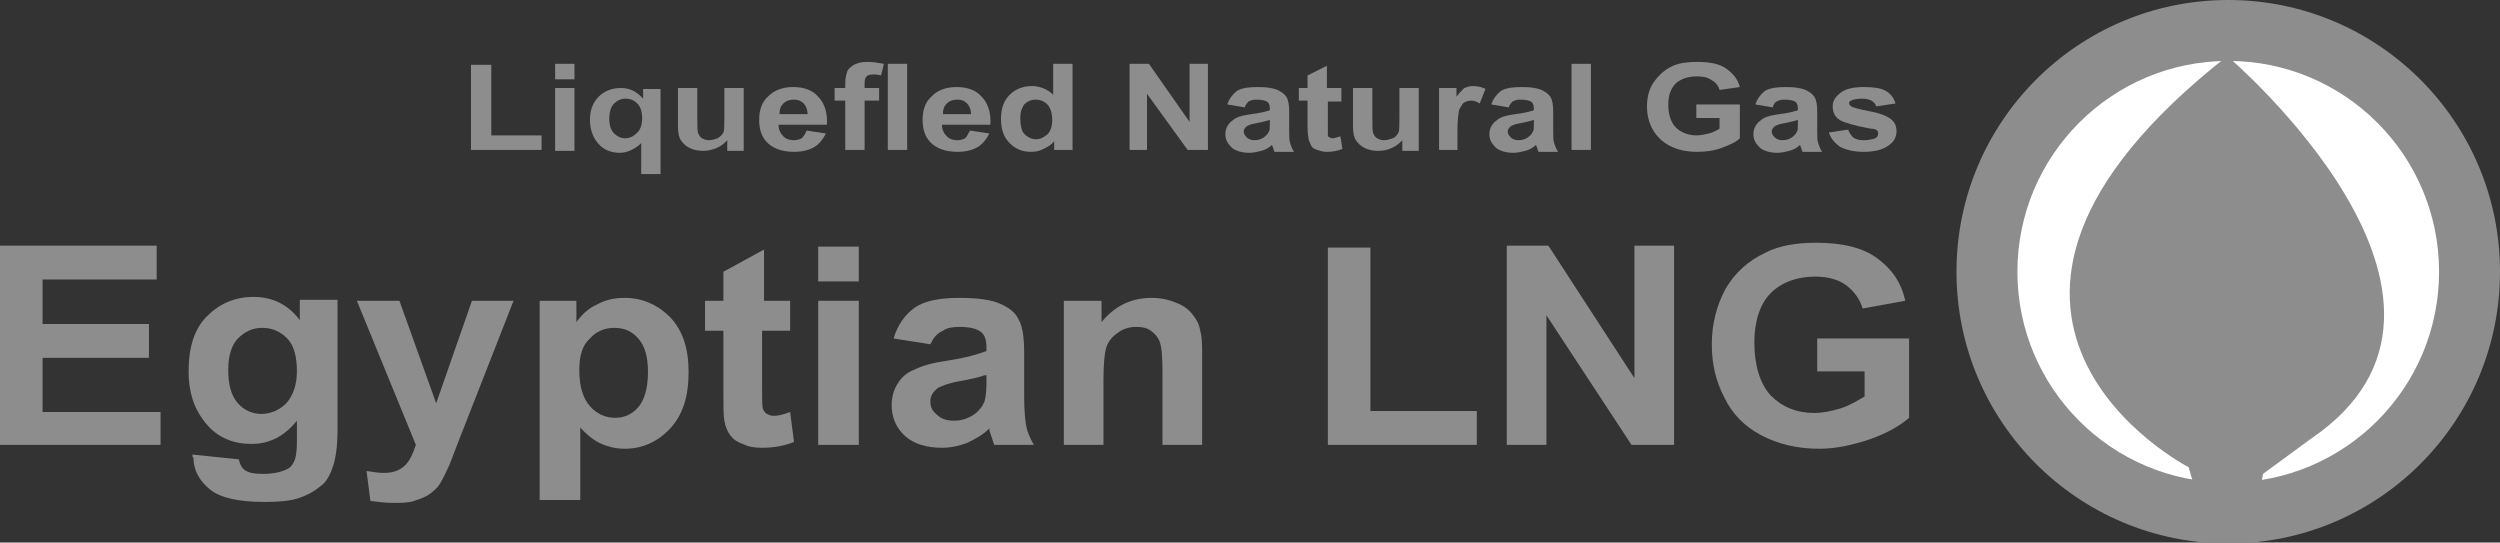 <svg xmlns="http://www.w3.org/2000/svg" xmlns:xlink="http://www.w3.org/1999/xlink" id="Layer_1" x="0px" y="0px" viewBox="0 0 258.5 56.1" style="enable-background:new 0 0 258.5 56.1;" xml:space="preserve"><rect x="0" y="0" width="258.5" height="56.1" fill="#333333" stroke="none"/><style type="text/css">	.st0{fill:#8D8D8D;}	.st1{fill:#FFFFFF;}</style><g>	<circle class="st0" cx="230.4" cy="28.1" r="28.1"></circle>	<path class="st0" d="M230.4,52.5c-13.5,0-24.4-11-24.4-24.4s11-24.4,24.4-24.4c13.5,0,24.4,11,24.4,24.4S243.9,52.5,230.4,52.5z"></path>	<g>		<g>			<circle class="st1" cx="230.4" cy="28.1" r="21.8"></circle>		</g>	</g>	<path class="st0" d="M230.3,5.8c0,0,29.8,25.3,8.6,39.6L234,49l-0.5,2.7h-6.2l-1-3.4C226.2,48.3,196.2,32.6,230.3,5.8z"></path>	<g>		<path class="st0" d="M48.7,15.5V6.7h2.1V14h5.2v1.5H48.7z"></path>		<path class="st0" d="M57.4,8.2V6.6h2v1.6H57.4z M57.4,15.5V9.1h2v6.5H57.4z"></path>		<path class="st0" d="M66.3,18v-3.2c-0.3,0.3-0.6,0.5-1,0.7c-0.4,0.2-0.8,0.3-1.2,0.3c-0.9,0-1.6-0.3-2.1-0.8c-0.6-0.6-1-1.5-1-2.6   c0-1,0.3-1.8,0.9-2.4c0.6-0.6,1.4-0.9,2.3-0.9c0.5,0,0.9,0.1,1.3,0.3c0.4,0.2,0.7,0.5,1,0.8v-1h1.8V18H66.3z M66.4,12.2   c0-0.7-0.2-1.2-0.5-1.5c-0.3-0.3-0.7-0.5-1.2-0.5c-0.5,0-0.9,0.2-1.2,0.5c-0.3,0.3-0.5,0.8-0.5,1.6c0,0.7,0.2,1.2,0.5,1.5   c0.3,0.3,0.7,0.5,1.1,0.5c0.5,0,0.9-0.2,1.2-0.5C66.2,13.5,66.4,12.9,66.4,12.2z"></path>		<path class="st0" d="M75.2,15.5v-1c-0.3,0.3-0.6,0.6-1.1,0.8s-0.9,0.3-1.4,0.3c-0.5,0-1-0.1-1.4-0.3c-0.4-0.2-0.7-0.5-0.9-0.8   c-0.2-0.3-0.3-0.8-0.3-1.4V9.1h2v3c0,0.9,0,1.5,0.1,1.7c0.1,0.2,0.2,0.4,0.4,0.5c0.2,0.1,0.4,0.2,0.7,0.2c0.3,0,0.6-0.1,0.9-0.2   c0.3-0.2,0.5-0.4,0.6-0.6c0.1-0.2,0.1-0.8,0.1-1.7V9.1h2v6.5H75.2z"></path>		<path class="st0" d="M83.4,13.5l2,0.3c-0.3,0.6-0.7,1.1-1.2,1.4c-0.5,0.3-1.2,0.5-2.1,0.5c-1.3,0-2.3-0.4-2.9-1.1   c-0.5-0.6-0.7-1.3-0.7-2.2c0-1.1,0.3-1.9,1-2.5c0.6-0.6,1.5-0.9,2.5-0.9c1.1,0,2,0.3,2.6,1c0.6,0.6,1,1.6,0.9,2.9h-5   c0,0.5,0.2,0.9,0.5,1.2c0.3,0.3,0.7,0.4,1.1,0.4c0.3,0,0.6-0.1,0.8-0.2C83.1,14.1,83.3,13.8,83.4,13.5z M83.5,11.8   c0-0.5-0.2-0.9-0.4-1.1c-0.3-0.3-0.6-0.4-1-0.4c-0.4,0-0.8,0.1-1.1,0.4c-0.3,0.3-0.4,0.6-0.4,1.1H83.5z"></path>		<path class="st0" d="M86.3,9.1h1.1V8.6c0-0.5,0.1-0.9,0.2-1.2c0.1-0.3,0.4-0.5,0.7-0.7c0.4-0.2,0.8-0.3,1.4-0.3   c0.6,0,1.1,0.1,1.7,0.2l-0.3,1.2c-0.3-0.1-0.6-0.1-0.9-0.1c-0.3,0-0.5,0.1-0.6,0.2c-0.1,0.1-0.2,0.3-0.2,0.7v0.5h1.5v1.3h-1.5v5.1   h-2v-5.1h-1.1V9.1z M91.8,15.5V6.6h2v8.9H91.8z"></path>		<path class="st0" d="M100.3,13.5l2,0.3c-0.3,0.6-0.7,1.1-1.2,1.4c-0.5,0.3-1.2,0.5-2.1,0.5c-1.3,0-2.3-0.4-2.9-1.1   c-0.5-0.6-0.7-1.3-0.7-2.2c0-1.1,0.3-1.9,1-2.5c0.6-0.6,1.5-0.9,2.5-0.9c1.1,0,2,0.3,2.6,1c0.6,0.6,1,1.6,0.9,2.9h-5   c0,0.5,0.2,0.9,0.5,1.2c0.3,0.3,0.7,0.4,1.1,0.4c0.3,0,0.6-0.1,0.8-0.2C100,14.1,100.1,13.8,100.3,13.5z M100.4,11.8   c0-0.5-0.2-0.9-0.4-1.1c-0.3-0.3-0.6-0.4-1-0.4c-0.4,0-0.8,0.1-1.1,0.4c-0.3,0.3-0.4,0.6-0.4,1.1H100.4z"></path>		<path class="st0" d="M110.8,15.5H109v-0.9c-0.3,0.4-0.7,0.6-1.1,0.8c-0.4,0.2-0.8,0.3-1.3,0.3c-0.9,0-1.6-0.3-2.2-0.9   c-0.6-0.6-0.9-1.4-0.9-2.5c0-1.1,0.3-1.9,0.9-2.5c0.6-0.6,1.4-0.9,2.3-0.9c0.8,0,1.6,0.3,2.2,0.9V6.6h2V15.5z M105.5,12.2   c0,0.7,0.1,1.2,0.3,1.5c0.3,0.4,0.8,0.7,1.3,0.7c0.5,0,0.8-0.2,1.2-0.5c0.3-0.3,0.5-0.8,0.5-1.5c0-0.7-0.2-1.3-0.5-1.6   c-0.3-0.3-0.7-0.5-1.2-0.5c-0.5,0-0.9,0.2-1.2,0.5C105.7,11.1,105.5,11.5,105.5,12.2z"></path>		<path class="st0" d="M116.8,15.5V6.6h2l4.2,6v-6h1.9v8.9h-2.1l-4.2-5.8v5.8H116.8z"></path>		<path class="st0" d="M128.7,11.1l-1.8-0.3c0.2-0.6,0.6-1.1,1-1.4c0.5-0.3,1.2-0.4,2.2-0.4c0.9,0,1.5,0.1,2,0.3   c0.4,0.2,0.7,0.4,0.9,0.7c0.2,0.3,0.3,0.8,0.3,1.5l0,2c0,0.6,0,1,0.1,1.3c0.1,0.3,0.2,0.6,0.4,0.9h-2c-0.1-0.1-0.1-0.3-0.2-0.5   c0-0.1-0.1-0.2-0.1-0.2c-0.3,0.3-0.7,0.5-1.1,0.6c-0.4,0.1-0.8,0.2-1.2,0.2c-0.8,0-1.4-0.2-1.8-0.5c-0.4-0.4-0.7-0.8-0.7-1.4   c0-0.4,0.1-0.7,0.3-1c0.2-0.3,0.5-0.5,0.8-0.7c0.4-0.2,0.9-0.3,1.6-0.4c0.9-0.1,1.6-0.3,1.9-0.4v-0.2c0-0.3-0.1-0.6-0.3-0.7   s-0.5-0.2-1.1-0.2c-0.4,0-0.6,0.1-0.8,0.2C129,10.6,128.8,10.8,128.7,11.1z M131.3,12.4c-0.3,0.1-0.7,0.2-1.2,0.3   c-0.6,0.1-0.9,0.2-1.1,0.3c-0.3,0.2-0.4,0.4-0.4,0.6c0,0.2,0.1,0.4,0.3,0.6c0.2,0.2,0.5,0.3,0.8,0.3c0.4,0,0.7-0.1,1-0.3   c0.2-0.2,0.4-0.3,0.5-0.6c0.1-0.1,0.1-0.4,0.1-0.8V12.4z"></path>		<path class="st0" d="M138.7,9.1v1.4h-1.4v2.6c0,0.5,0,0.8,0,0.9c0,0.1,0.1,0.2,0.2,0.2c0.1,0.1,0.2,0.1,0.3,0.1   c0.2,0,0.4-0.1,0.8-0.2l0.2,1.3c-0.5,0.2-1,0.3-1.6,0.3c-0.4,0-0.7-0.1-1-0.2c-0.3-0.1-0.5-0.2-0.6-0.4c-0.1-0.2-0.2-0.4-0.3-0.7   c0-0.2-0.1-0.6-0.1-1.2v-2.8h-0.9V9.1h0.9V7.8l2-1v2.3H138.7z"></path>		<path class="st0" d="M145,15.5v-1c-0.3,0.3-0.6,0.6-1.1,0.8c-0.4,0.2-0.9,0.3-1.4,0.3c-0.5,0-1-0.1-1.4-0.3   c-0.4-0.2-0.7-0.5-0.9-0.8c-0.2-0.3-0.3-0.8-0.3-1.4V9.1h2v3c0,0.9,0,1.5,0.1,1.7c0.1,0.2,0.2,0.4,0.4,0.5   c0.2,0.1,0.4,0.2,0.7,0.2c0.3,0,0.6-0.1,0.9-0.2s0.5-0.4,0.6-0.6c0.1-0.2,0.1-0.8,0.1-1.7V9.1h2v6.5H145z"></path>		<path class="st0" d="M150.8,15.5h-2V9.1h1.8V10c0.3-0.4,0.6-0.7,0.8-0.9c0.3-0.1,0.5-0.2,0.9-0.2c0.5,0,0.9,0.1,1.3,0.3l-0.6,1.5   c-0.3-0.2-0.6-0.3-0.9-0.3c-0.3,0-0.5,0.1-0.7,0.2c-0.2,0.1-0.3,0.4-0.5,0.7c-0.1,0.3-0.2,1.1-0.2,2.2V15.5z"></path>		<path class="st0" d="M156,11.1l-1.8-0.3c0.2-0.6,0.6-1.1,1-1.4c0.5-0.3,1.2-0.4,2.2-0.4c0.9,0,1.5,0.1,2,0.3   c0.4,0.2,0.7,0.4,0.9,0.7c0.2,0.3,0.3,0.8,0.3,1.5l0,2c0,0.6,0,1,0.1,1.3c0.1,0.3,0.2,0.6,0.4,0.9h-2c-0.1-0.1-0.1-0.3-0.2-0.5   c0-0.1-0.1-0.2-0.1-0.2c-0.3,0.3-0.7,0.5-1.1,0.6c-0.4,0.1-0.8,0.2-1.2,0.2c-0.8,0-1.4-0.2-1.8-0.5c-0.4-0.4-0.7-0.8-0.7-1.4   c0-0.4,0.1-0.7,0.3-1c0.2-0.3,0.5-0.5,0.8-0.7c0.4-0.2,0.9-0.3,1.6-0.4c0.9-0.1,1.6-0.3,1.9-0.4v-0.2c0-0.3-0.1-0.6-0.3-0.7   s-0.5-0.2-1.1-0.2c-0.4,0-0.6,0.1-0.8,0.2C156.3,10.6,156.1,10.8,156,11.1z M158.6,12.4c-0.3,0.1-0.7,0.2-1.2,0.3   c-0.6,0.1-0.9,0.2-1.1,0.3c-0.3,0.2-0.4,0.4-0.4,0.6c0,0.2,0.1,0.4,0.3,0.6c0.2,0.2,0.5,0.3,0.8,0.3c0.4,0,0.7-0.1,1-0.3   c0.2-0.2,0.4-0.3,0.5-0.6c0.1-0.1,0.1-0.4,0.1-0.8V12.4z"></path>		<path class="st0" d="M162.5,15.5V6.6h2v8.9H162.5z"></path>		<path class="st0" d="M175.4,12.3v-1.5h4.5v3.5c-0.4,0.4-1.1,0.7-1.9,1c-0.8,0.3-1.7,0.4-2.5,0.4c-1.1,0-2-0.2-2.8-0.6   c-0.8-0.4-1.4-1-1.8-1.7c-0.4-0.7-0.6-1.5-0.6-2.4c0-0.9,0.2-1.8,0.7-2.5s1.1-1.3,2-1.7c0.7-0.3,1.5-0.4,2.5-0.4   c1.3,0,2.3,0.2,3,0.7c0.7,0.5,1.2,1.1,1.4,1.9l-2.1,0.3c-0.1-0.4-0.4-0.8-0.8-1c-0.4-0.3-0.9-0.4-1.5-0.4c-0.9,0-1.6,0.2-2.2,0.7   c-0.5,0.5-0.8,1.2-0.8,2.2c0,1.1,0.3,1.9,0.8,2.4c0.5,0.5,1.3,0.8,2.1,0.8c0.4,0,0.9-0.1,1.3-0.2c0.4-0.1,0.8-0.3,1.1-0.5v-1.1   H175.4z"></path>		<path class="st0" d="M183.3,11.1l-1.8-0.3c0.2-0.6,0.6-1.1,1-1.4c0.5-0.3,1.2-0.4,2.2-0.4c0.9,0,1.5,0.1,2,0.3   c0.4,0.2,0.7,0.4,0.9,0.7c0.2,0.3,0.3,0.8,0.3,1.5l0,2c0,0.6,0,1,0.1,1.3c0.1,0.3,0.2,0.6,0.4,0.9h-2c-0.1-0.1-0.1-0.3-0.2-0.5   c0-0.1-0.1-0.2-0.1-0.2c-0.3,0.3-0.7,0.5-1.1,0.6c-0.4,0.1-0.8,0.2-1.2,0.2c-0.8,0-1.4-0.2-1.8-0.5c-0.4-0.4-0.7-0.8-0.7-1.4   c0-0.4,0.1-0.7,0.3-1c0.2-0.3,0.5-0.5,0.8-0.7c0.4-0.2,0.9-0.3,1.6-0.4c0.9-0.1,1.6-0.3,1.9-0.4v-0.2c0-0.3-0.1-0.6-0.3-0.7   s-0.5-0.2-1.1-0.2c-0.4,0-0.6,0.1-0.8,0.2C183.5,10.6,183.4,10.8,183.3,11.1z M185.9,12.4c-0.3,0.1-0.7,0.2-1.2,0.3   c-0.6,0.1-0.9,0.2-1.1,0.3c-0.3,0.2-0.4,0.4-0.4,0.6c0,0.2,0.1,0.4,0.3,0.6c0.2,0.2,0.5,0.3,0.8,0.3c0.4,0,0.7-0.1,1-0.3   c0.2-0.2,0.4-0.3,0.5-0.6c0.1-0.1,0.1-0.4,0.1-0.8V12.4z"></path>		<path class="st0" d="M189.1,13.7l2-0.3c0.1,0.3,0.3,0.6,0.5,0.8c0.3,0.2,0.6,0.3,1.1,0.3c0.5,0,0.9-0.1,1.2-0.2   c0.2-0.1,0.3-0.3,0.3-0.5c0-0.1,0-0.2-0.1-0.3c-0.1-0.1-0.3-0.2-0.7-0.2c-1.6-0.3-2.6-0.6-3-0.8c-0.6-0.3-0.9-0.8-0.9-1.5   c0-0.6,0.3-1,0.8-1.4c0.5-0.4,1.3-0.6,2.4-0.6c1,0,1.8,0.1,2.3,0.4c0.5,0.3,0.8,0.7,1,1.3L194,11c-0.1-0.3-0.2-0.4-0.5-0.6   c-0.2-0.1-0.5-0.2-1-0.2c-0.5,0-0.9,0.1-1.1,0.2c-0.2,0.1-0.2,0.2-0.2,0.3c0,0.1,0.1,0.2,0.2,0.3c0.2,0.1,0.8,0.3,1.9,0.5   c1.1,0.2,1.8,0.5,2.2,0.8c0.4,0.3,0.6,0.7,0.6,1.3c0,0.6-0.3,1.1-0.9,1.5c-0.6,0.4-1.4,0.6-2.5,0.6c-1,0-1.8-0.2-2.4-0.5   C189.7,14.8,189.3,14.3,189.1,13.7z"></path>	</g>	<g>		<path class="st0" d="M0,46V25.4h16.2v3.5H4.4v4.6h11v3.5h-11v5.6h12.2V46H0z"></path>		<path class="st0" d="M19.9,47l4.8,0.5c0.1,0.5,0.3,0.9,0.6,1.1c0.4,0.3,1,0.4,1.9,0.4c1.1,0,1.9-0.2,2.5-0.5   c0.4-0.2,0.6-0.5,0.8-1c0.1-0.3,0.2-0.9,0.2-1.8v-2.2c-1.3,1.6-2.8,2.4-4.7,2.4c-2.1,0-3.8-0.8-5-2.5c-1-1.3-1.5-3-1.5-5   c0-2.5,0.6-4.4,1.9-5.7c1.3-1.3,2.9-2,4.8-2c2,0,3.6,0.8,4.8,2.4v-2.1h3.9v13.4c0,1.8-0.2,3.1-0.5,3.9c-0.3,0.9-0.7,1.6-1.3,2   c-0.6,0.5-1.3,0.9-2.2,1.2c-0.9,0.3-2.1,0.4-3.5,0.4c-2.7,0-4.6-0.4-5.7-1.3c-1.1-0.9-1.7-2-1.7-3.3C19.9,47.3,19.9,47.2,19.9,47z    M23.6,38.2c0,1.6,0.3,2.7,1,3.5c0.6,0.7,1.5,1.1,2.4,1.1c1,0,1.9-0.4,2.6-1.1c0.7-0.8,1.1-1.9,1.1-3.3c0-1.5-0.3-2.7-1-3.4   c-0.7-0.7-1.5-1.1-2.6-1.1c-1,0-1.8,0.4-2.5,1.1C24,35.6,23.6,36.7,23.6,38.2z"></path>		<path class="st0" d="M36.9,31.1h4.4l3.8,10.6l3.7-10.6h4.3l-5.6,14.3l-1,2.6c-0.4,0.9-0.7,1.5-1,2c-0.3,0.5-0.7,0.8-1.1,1.1   c-0.4,0.3-1,0.5-1.6,0.7c-0.6,0.2-1.3,0.2-2.1,0.2c-0.8,0-1.6-0.1-2.4-0.2l-0.4-3.1c0.7,0.1,1.2,0.2,1.8,0.2c1,0,1.7-0.3,2.2-0.8   c0.5-0.5,0.8-1.2,1.1-2.1L36.9,31.1z"></path>		<path class="st0" d="M55.7,31.1h3.9v2.2c0.5-0.7,1.2-1.4,2.1-1.8c0.9-0.5,1.8-0.7,2.9-0.7c1.8,0,3.4,0.7,4.7,2   c1.3,1.4,1.9,3.2,1.9,5.7c0,2.5-0.6,4.4-1.9,5.8c-1.3,1.4-2.9,2.1-4.7,2.1c-0.9,0-1.7-0.2-2.4-0.5c-0.7-0.3-1.5-0.9-2.2-1.7v7.5   h-4.2V31.1z M59.9,38.3c0,1.7,0.4,2.9,1.1,3.7c0.7,0.8,1.6,1.2,2.6,1.2c1,0,1.8-0.4,2.4-1.1c0.6-0.7,1-1.9,1-3.6   c0-1.6-0.3-2.7-1-3.5c-0.7-0.8-1.5-1.1-2.5-1.1c-1,0-1.9,0.4-2.5,1.1C60.2,35.7,59.9,36.8,59.9,38.3z"></path>		<path class="st0" d="M81.7,31.1v3.1h-2.9v6c0,1.2,0,1.9,0.1,2.1s0.2,0.4,0.4,0.5c0.2,0.1,0.4,0.2,0.7,0.2c0.4,0,0.9-0.1,1.7-0.4   l0.4,3.1c-1,0.4-2.1,0.6-3.3,0.6c-0.8,0-1.4-0.1-2-0.4c-0.6-0.2-1-0.5-1.3-0.9c-0.3-0.4-0.5-0.9-0.6-1.5c-0.1-0.5-0.1-1.4-0.1-2.8   v-6.5h-1.9v-3.1h1.9v-3l4.2-2.3v5.3H81.7z"></path>		<path class="st0" d="M84.6,29.1v-3.6h4.2v3.6H84.6z M84.6,46V31.1h4.2V46H84.6z"></path>		<path class="st0" d="M96.2,35.6L92.4,35c0.4-1.4,1.2-2.5,2.2-3.2c1-0.7,2.6-1,4.6-1c1.9,0,3.3,0.2,4.2,0.6   c0.9,0.4,1.6,0.9,1.9,1.6c0.4,0.6,0.6,1.8,0.6,3.5l0,4.6c0,1.3,0.1,2.3,0.2,2.9s0.4,1.3,0.8,2h-4.1c-0.1-0.3-0.2-0.6-0.4-1.2   c-0.1-0.2-0.1-0.4-0.1-0.5c-0.7,0.7-1.5,1.1-2.3,1.5c-0.8,0.3-1.7,0.5-2.6,0.5c-1.6,0-2.9-0.4-3.8-1.2c-0.9-0.8-1.4-1.9-1.4-3.2   c0-0.8,0.2-1.6,0.6-2.2c0.4-0.7,1-1.2,1.8-1.5c0.8-0.4,1.9-0.7,3.3-0.9c2-0.3,3.3-0.7,4.1-1v-0.4c0-0.8-0.2-1.3-0.6-1.6   c-0.4-0.3-1.1-0.5-2.2-0.5c-0.7,0-1.3,0.1-1.7,0.4C96.8,34.5,96.5,35,96.2,35.6z M101.8,38.8c-0.5,0.2-1.4,0.4-2.5,0.6   c-1.2,0.2-1.9,0.5-2.3,0.7c-0.5,0.4-0.8,0.8-0.8,1.4c0,0.6,0.2,1,0.7,1.4c0.4,0.4,1,0.6,1.7,0.6c0.8,0,1.5-0.2,2.2-0.7   c0.5-0.4,0.8-0.8,1-1.3c0.1-0.3,0.2-1,0.2-1.9V38.8z"></path>		<path class="st0" d="M124.4,46h-4.2v-7.6c0-1.6-0.1-2.6-0.3-3.1c-0.2-0.5-0.5-0.8-0.9-1.1c-0.4-0.3-0.9-0.4-1.5-0.4   c-0.7,0-1.4,0.2-1.9,0.6c-0.6,0.4-1,0.9-1.2,1.5c-0.2,0.6-0.3,1.8-0.3,3.4V46H110V31.1h3.9v2.2c1.4-1.7,3.1-2.5,5.2-2.5   c0.9,0,1.8,0.2,2.5,0.5c0.8,0.3,1.3,0.7,1.7,1.2c0.4,0.5,0.7,1,0.8,1.7c0.2,0.6,0.2,1.5,0.2,2.6V46z"></path>		<path class="st0" d="M137.3,46V25.6h4.4v16.9h11V46H137.3z"></path>		<path class="st0" d="M155.8,46V25.4h4.3l8.9,13.7V25.4h4.1V46h-4.4l-8.8-13.4V46H155.8z"></path>		<path class="st0" d="M187.9,38.4V35h9.5v8.2c-0.9,0.8-2.3,1.6-4,2.2c-1.8,0.6-3.5,1-5.3,1c-2.3,0-4.3-0.5-6-1.4   c-1.7-0.9-3-2.2-3.8-3.9c-0.9-1.7-1.3-3.5-1.3-5.5c0-2.1,0.5-4,1.4-5.7c1-1.7,2.3-2.9,4.2-3.8c1.4-0.7,3.1-1,5.2-1   c2.7,0,4.8,0.5,6.3,1.6c1.5,1.1,2.5,2.5,2.9,4.4l-4.4,0.8c-0.3-1-0.9-1.8-1.7-2.4c-0.8-0.6-1.9-0.9-3.2-0.9   c-1.9,0-3.5,0.6-4.6,1.7c-1.1,1.1-1.7,2.9-1.7,5.1c0,2.4,0.6,4.3,1.7,5.5c1.2,1.2,2.7,1.8,4.5,1.8c0.9,0,1.8-0.2,2.8-0.5   c0.9-0.3,1.7-0.8,2.4-1.2v-2.6H187.9z"></path>	</g></g></svg>